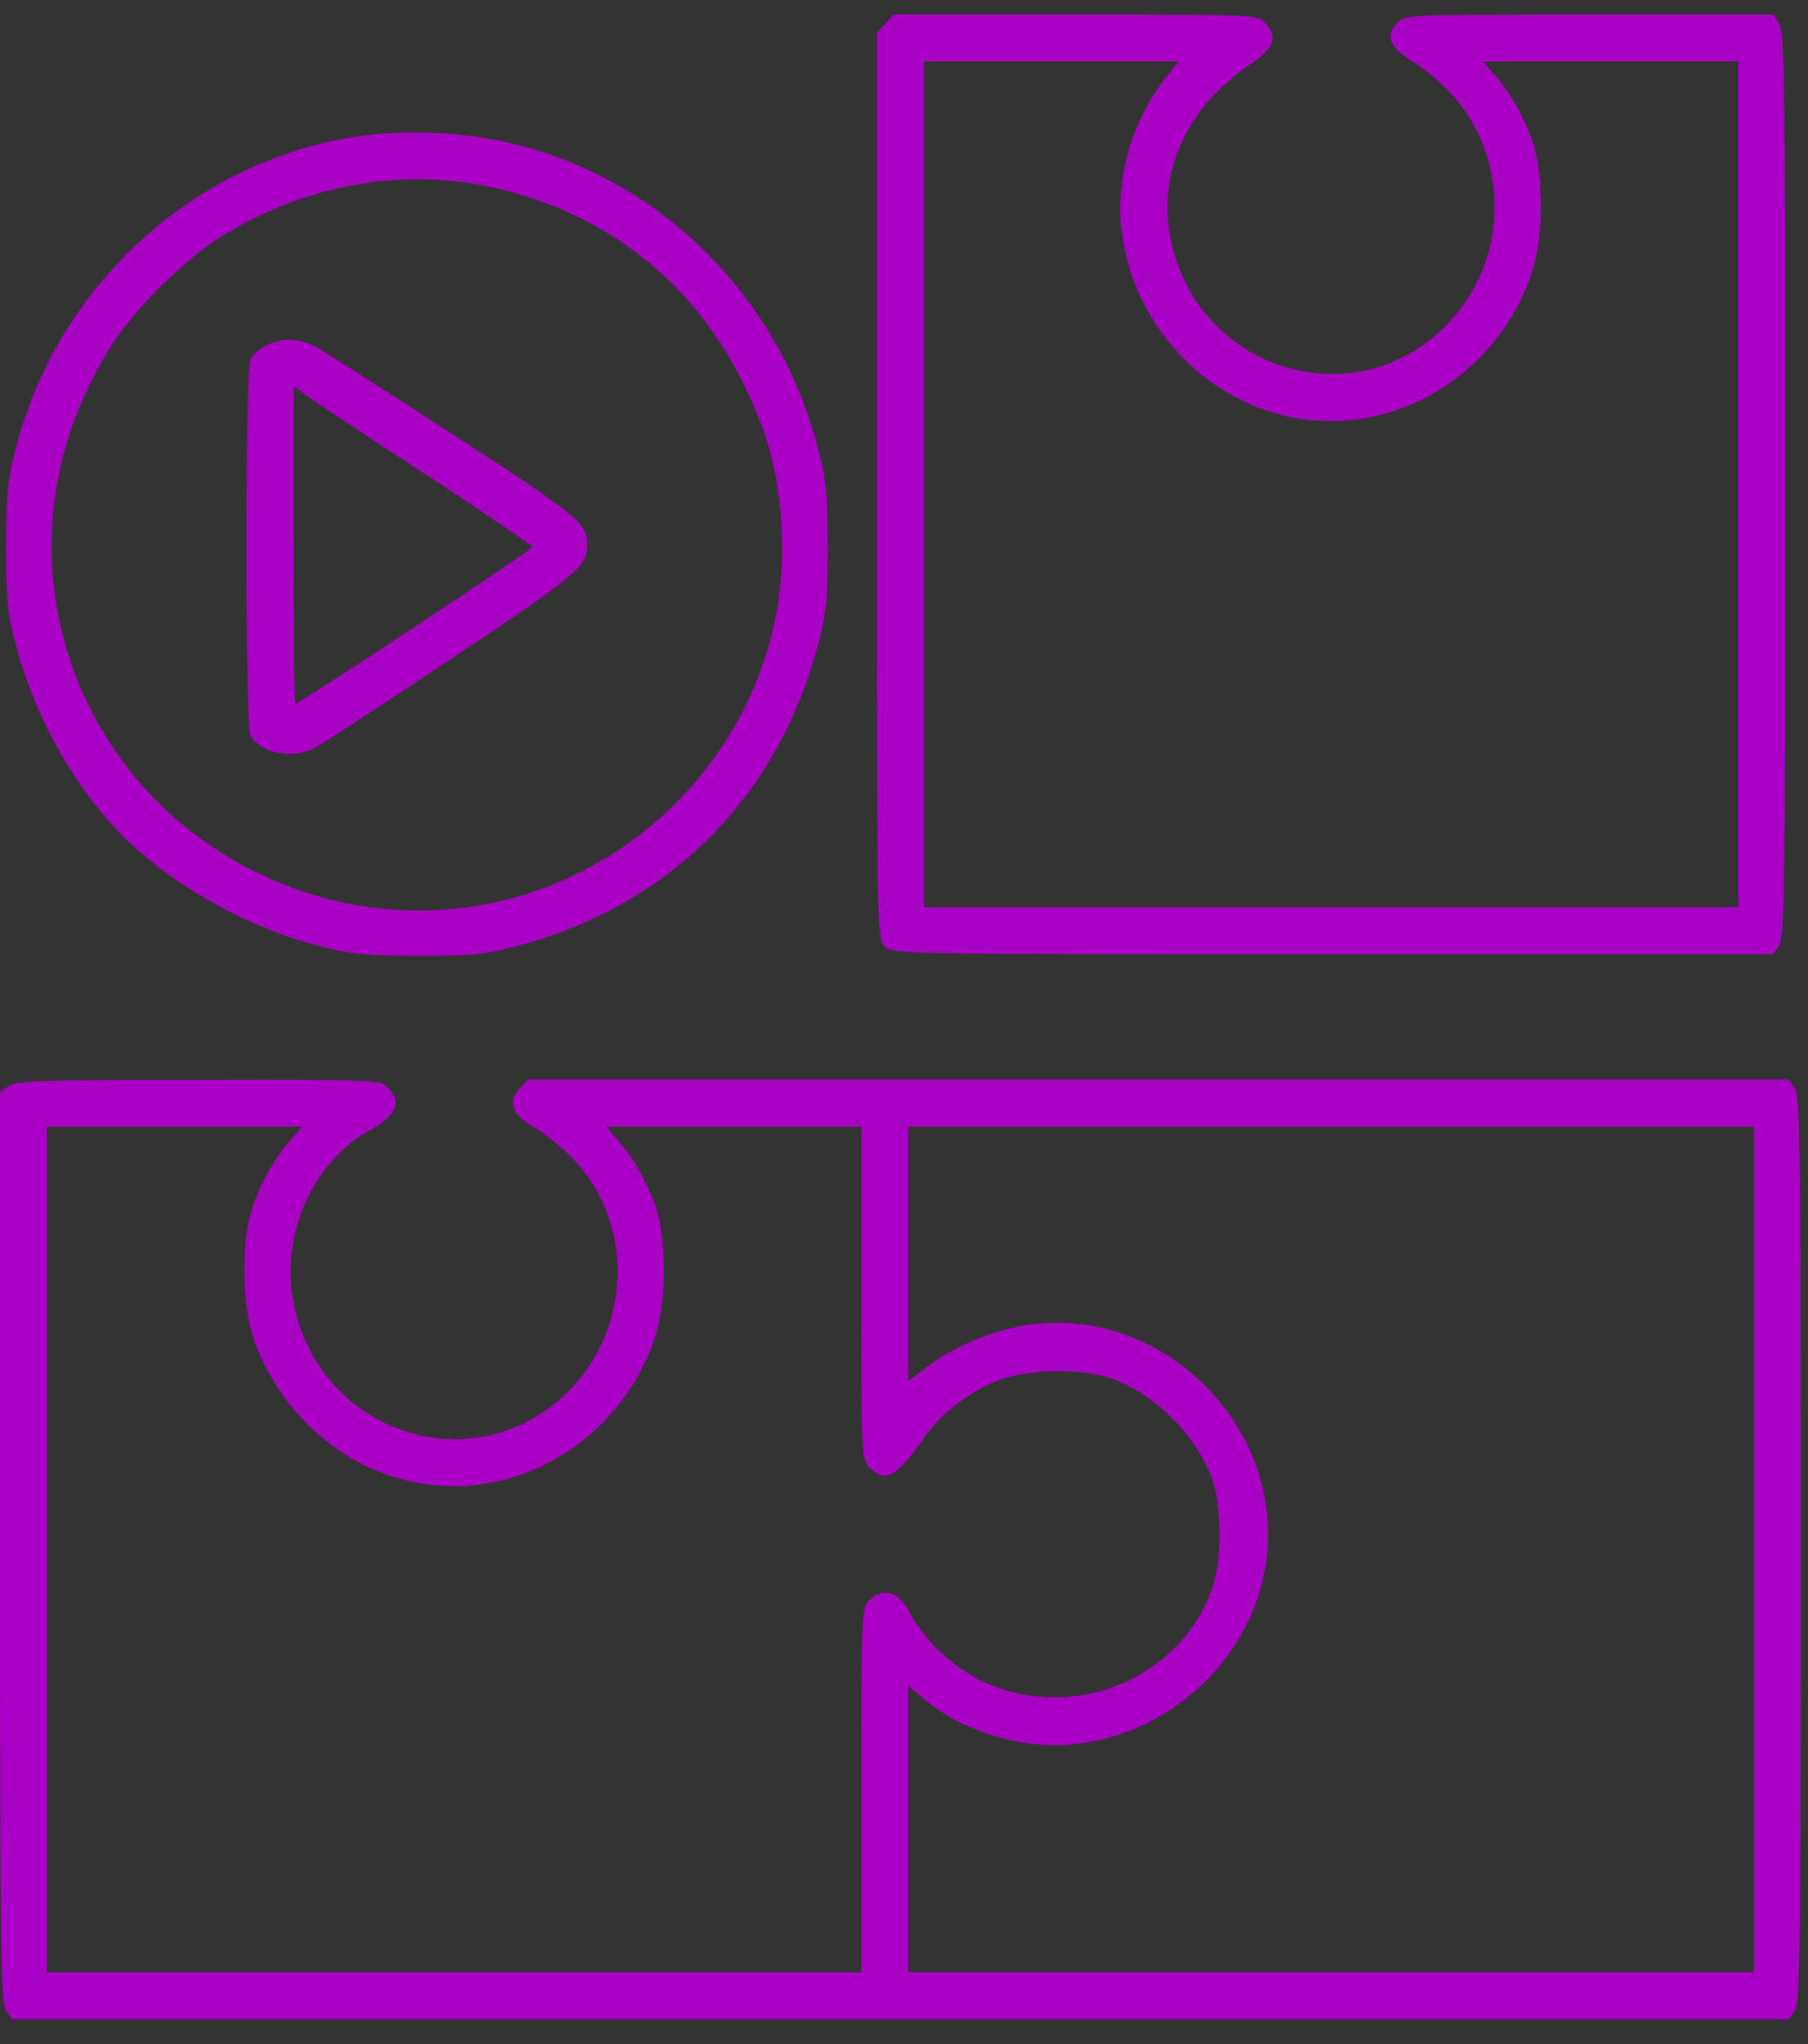 <?xml version="1.0" encoding="UTF-8"?> <svg xmlns="http://www.w3.org/2000/svg" width="46" height="52" viewBox="0 0 46 52" fill="none"><rect x="0" y="0" width="46" height="52" fill="#333333" stroke="none"/><path d="M22.532 0.598L22.312 0.827V12.352C22.312 23.747 22.312 23.877 22.512 24.076C22.711 24.275 22.84 24.275 33.907 24.275H45.113L45.263 24.056C45.402 23.857 45.422 22.582 45.422 12.322C45.422 2.062 45.402 0.787 45.263 0.588L45.113 0.369H40.431C35.889 0.369 35.75 0.379 35.56 0.568C35.222 0.907 35.351 1.226 35.989 1.594C36.218 1.734 36.626 2.072 36.895 2.351C38.459 4.035 38.399 6.704 36.746 8.328C34.375 10.659 30.431 9.374 29.783 6.067C29.445 4.363 30.192 2.74 31.795 1.644C32.433 1.216 32.532 0.927 32.174 0.568C31.985 0.379 31.845 0.369 27.363 0.369H22.741L22.532 0.598ZM29.614 2.033C28.817 3.079 28.419 4.423 28.518 5.698C28.717 8.039 30.431 10.041 32.692 10.579C35.331 11.197 38.051 9.633 38.967 6.963C39.266 6.087 39.286 4.483 39.007 3.656C38.788 2.989 38.439 2.371 38.031 1.913L37.732 1.564H40.979H44.227V12.322V23.08H33.867H23.508V12.322V1.564H26.745H29.982L29.614 2.033Z" fill="url(#paint0_linear_1018_1014)"></path><path d="M9.124 3.467C4.981 4.075 1.524 7.192 0.428 11.316C0.199 12.143 0.169 12.482 0.159 13.866C0.159 15.231 0.189 15.589 0.389 16.346C0.847 18.09 1.713 19.723 2.879 21.008C4.074 22.333 6.126 23.538 8.039 24.046C8.885 24.275 9.224 24.305 10.608 24.315C11.963 24.315 12.332 24.285 13.079 24.086C17.033 23.06 19.802 20.291 20.828 16.337C21.028 15.589 21.058 15.221 21.058 13.866C21.047 12.482 21.018 12.143 20.788 11.316C19.703 7.242 16.366 4.164 12.302 3.507C11.326 3.347 10.061 3.327 9.124 3.467ZM12.252 4.712C15.23 5.27 17.611 7.083 18.926 9.782C19.563 11.087 19.822 12.083 19.892 13.518C20.012 16.107 19.045 18.578 17.183 20.44C14.394 23.22 10.26 23.947 6.694 22.273C2.012 20.092 0.01 14.613 2.201 9.952C2.699 8.866 3.287 8.059 4.194 7.182C5.02 6.395 5.548 6.017 6.435 5.569C8.248 4.652 10.339 4.343 12.252 4.712Z" fill="url(#paint1_linear_1018_1014)"></path><path d="M6.754 8.796C6.604 8.876 6.435 9.025 6.375 9.135C6.236 9.394 6.236 18.438 6.375 18.707C6.624 19.155 7.431 19.325 7.989 19.036C8.168 18.946 9.752 17.91 11.515 16.735C14.712 14.603 14.941 14.414 14.941 13.866C14.941 13.308 14.732 13.139 11.515 11.047C9.752 9.902 8.178 8.896 7.999 8.806C7.61 8.597 7.112 8.597 6.754 8.796ZM10.838 12.073C12.322 13.049 13.547 13.876 13.547 13.916C13.547 13.986 7.62 17.9 7.521 17.9C7.491 17.9 7.471 16.087 7.471 13.856V9.822L7.8 10.061C7.969 10.191 9.343 11.097 10.838 12.073Z" fill="url(#paint2_linear_1018_1014)"></path><path d="M0.229 27.632L0 27.782V39.356C0 49.666 0.02 50.951 0.159 51.15L0.309 51.369H22.91H45.511L45.661 51.15C45.8 50.951 45.82 49.676 45.82 39.416C45.82 29.156 45.8 27.881 45.661 27.682L45.511 27.463H29.474H13.447L13.238 27.672C12.909 28.001 13.019 28.359 13.547 28.648C13.796 28.788 14.234 29.136 14.523 29.425C16.147 31.039 16.107 33.778 14.433 35.422C12.023 37.792 8.029 36.428 7.451 33.041C7.162 31.378 7.969 29.575 9.353 28.788C10.1 28.369 10.24 28.041 9.861 27.662C9.672 27.473 9.533 27.463 5.06 27.473C1.036 27.473 0.418 27.493 0.229 27.632ZM7.391 29.007C6.983 29.465 6.634 30.083 6.415 30.75C6.136 31.577 6.156 33.181 6.455 34.057C7.072 35.85 8.586 37.255 10.379 37.673C13.019 38.29 15.738 36.727 16.655 34.057C16.953 33.181 16.973 31.577 16.695 30.75C16.475 30.083 16.127 29.465 15.718 29.007L15.419 28.658H18.667H21.914V32.892C21.914 36.995 21.924 37.135 22.113 37.324C22.532 37.743 22.811 37.583 23.548 36.527C23.926 35.969 24.683 35.392 25.37 35.123C26.128 34.824 27.502 34.804 28.259 35.063C29.385 35.452 30.46 36.537 30.849 37.653C31.088 38.35 31.088 39.685 30.849 40.382C29.843 43.271 26.038 44.138 23.866 41.966C23.578 41.677 23.269 41.279 23.179 41.08C22.9 40.502 22.472 40.352 22.113 40.711C21.924 40.9 21.914 41.04 21.914 45.542V50.174H11.555H1.195V39.416V28.658H4.443H7.69L7.391 29.007ZM44.625 39.416V50.174H33.867H23.109V46.528V42.882L23.458 43.181C24.285 43.918 25.64 44.397 26.835 44.397C29.305 44.386 31.556 42.603 32.124 40.203C33.011 36.438 29.474 32.902 25.719 33.788C24.942 33.977 24.135 34.346 23.558 34.794L23.109 35.133V31.895V28.658H33.867H44.625V39.416Z" fill="url(#paint3_linear_1018_1014)"></path><defs><linearGradient id="paint0_linear_1018_1014" x1="22.312" y1="-22.47" x2="44.115" y2="-60.771" gradientUnits="userSpaceOnUse"><stop offset="0.045" stop-color="#AA00C5"></stop><stop offset="1" stop-color="white"></stop></linearGradient><linearGradient id="paint1_linear_1018_1014" x1="0.159" y1="-16.633" x2="18.943" y2="-50.698" gradientUnits="userSpaceOnUse"><stop offset="0.045" stop-color="#AA00C5"></stop><stop offset="1" stop-color="white"></stop></linearGradient><linearGradient id="paint2_linear_1018_1014" x1="6.271" y1="-1.413" x2="16.59" y2="-16.855" gradientUnits="userSpaceOnUse"><stop offset="0.045" stop-color="#AA00C5"></stop><stop offset="1" stop-color="white"></stop></linearGradient><linearGradient id="paint3_linear_1018_1014" x1="-6.22528e-06" y1="4.624" x2="13.45" y2="-42.227" gradientUnits="userSpaceOnUse"><stop offset="0.045" stop-color="#AA00C5"></stop><stop offset="1" stop-color="white"></stop></linearGradient></defs></svg> 